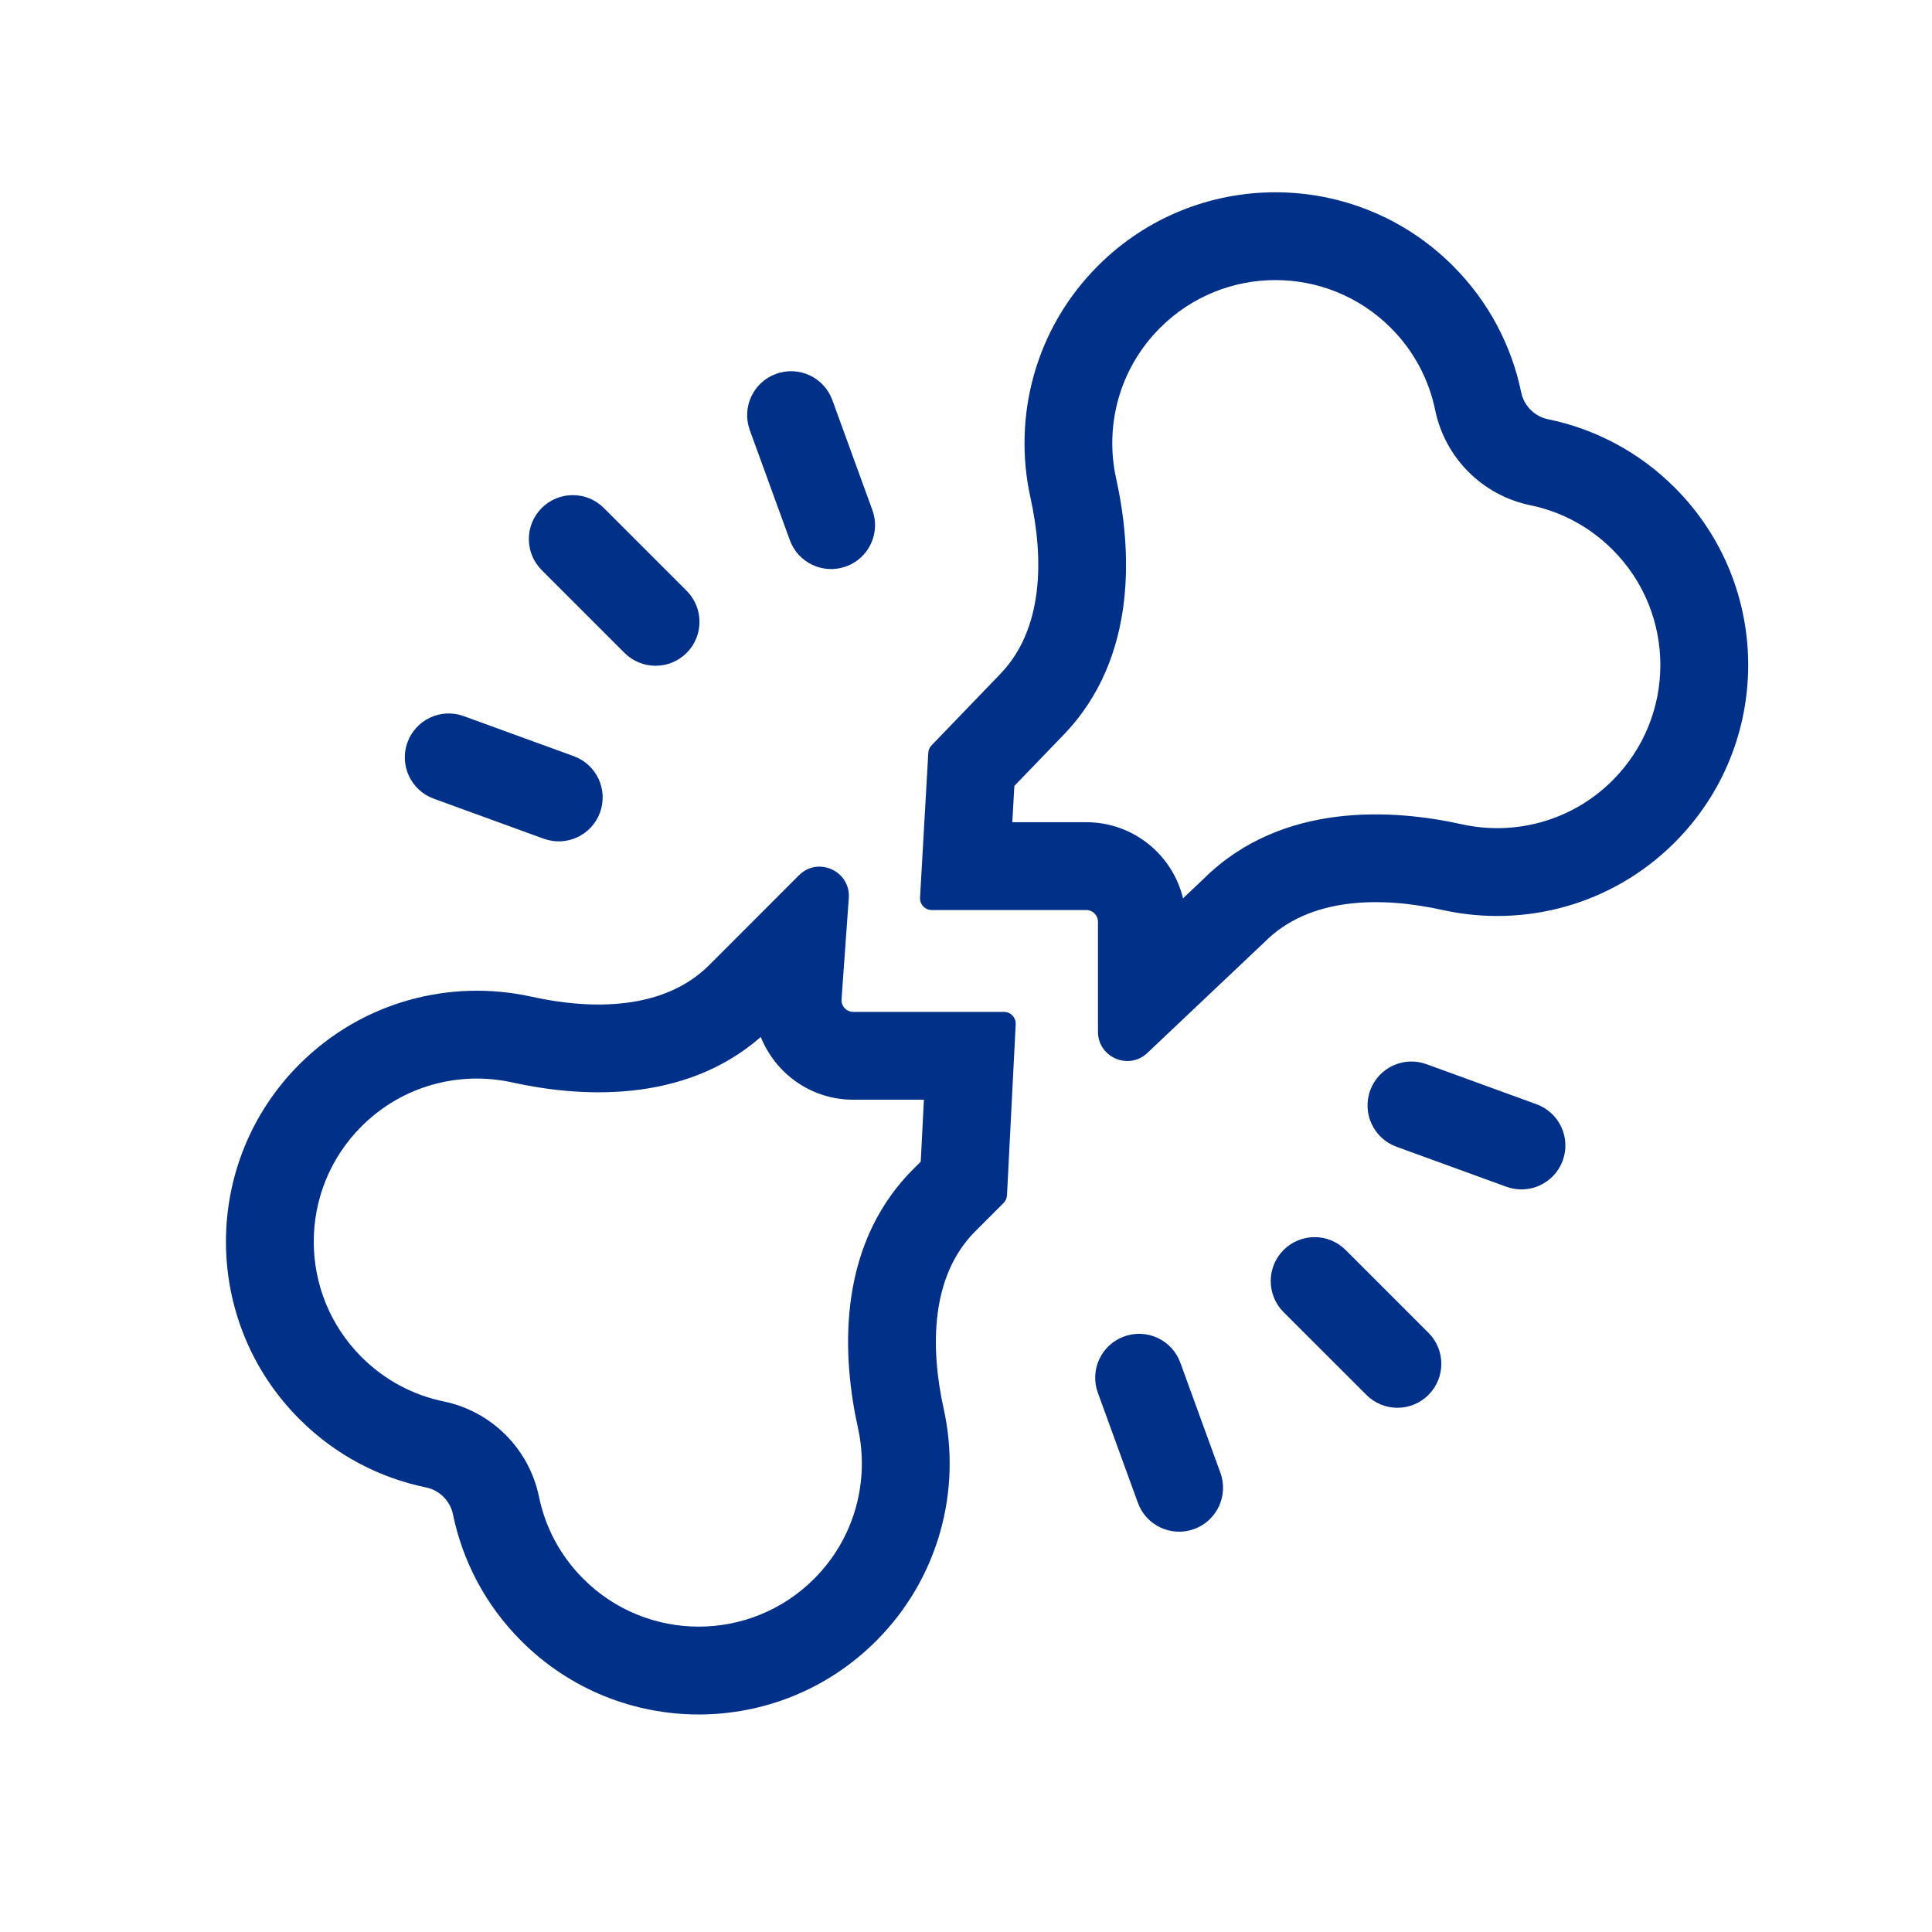 <svg width="33" height="33" viewBox="0 0 33 33" fill="none" xmlns="http://www.w3.org/2000/svg">
<path fill-rule="evenodd" clip-rule="evenodd" d="M26.14 8.63C25.323 8.462 24.682 7.822 24.514 7.005C24.408 6.491 24.157 6.001 23.756 5.6C22.667 4.512 20.903 4.512 19.815 5.6C19.117 6.298 18.865 7.273 19.065 8.176C19.32 9.33 19.46 11.225 18.153 12.566L17.326 13.424L17.291 14.044H18.554C19.355 14.044 20.027 14.598 20.207 15.344L20.563 15.007C21.903 13.683 23.811 13.823 24.968 14.079C25.871 14.279 26.846 14.027 27.544 13.329C28.632 12.241 28.632 10.477 27.544 9.389C27.143 8.988 26.654 8.736 26.14 8.63ZM21.607 16.084C22.372 15.319 23.589 15.31 24.644 15.544C26.026 15.85 27.53 15.465 28.605 14.39C30.279 12.716 30.279 10.002 28.605 8.328C27.99 7.713 27.235 7.324 26.442 7.161C26.212 7.114 26.03 6.932 25.983 6.702C25.82 5.91 25.431 5.154 24.816 4.54C23.142 2.866 20.428 2.866 18.754 4.54C17.68 5.614 17.295 7.118 17.601 8.5C17.832 9.548 17.825 10.756 17.077 11.521L15.912 12.731C15.878 12.765 15.858 12.81 15.856 12.858L15.715 15.332C15.709 15.447 15.8 15.544 15.915 15.544H18.554C18.665 15.544 18.754 15.633 18.754 15.744V17.622C18.754 18.061 19.279 18.287 19.598 17.985L21.607 16.084Z" fill="#003087"/>
<path d="M13.646 14.951C13.973 14.623 14.531 14.879 14.498 15.34L14.374 17.07C14.366 17.186 14.459 17.284 14.575 17.284H17.149C17.263 17.284 17.355 17.38 17.349 17.495L17.2 20.418C17.197 20.467 17.176 20.514 17.141 20.549L16.643 21.047C15.894 21.813 15.888 23.02 16.12 24.068C16.425 25.45 16.04 26.954 14.965 28.029C13.291 29.703 10.578 29.703 8.904 28.029C8.289 27.414 7.9 26.658 7.737 25.866C7.689 25.636 7.507 25.454 7.278 25.407C6.485 25.244 5.73 24.855 5.115 24.24C3.441 22.566 3.441 19.852 5.115 18.178C6.19 17.103 7.694 16.718 9.076 17.024C10.131 17.257 11.348 17.249 12.113 16.485L13.646 14.951ZM12.995 17.712C11.666 18.874 9.862 18.734 8.751 18.489C7.849 18.289 6.873 18.541 6.175 19.239C5.087 20.327 5.087 22.091 6.175 23.179C6.576 23.58 7.066 23.832 7.58 23.938C8.396 24.106 9.037 24.747 9.206 25.564C9.311 26.078 9.563 26.567 9.964 26.968C11.052 28.056 12.817 28.056 13.905 26.968C14.602 26.271 14.854 25.295 14.655 24.392C14.399 23.237 14.259 21.339 15.571 19.998L15.582 19.987L15.727 19.841L15.781 18.784H14.575C13.854 18.784 13.244 18.337 12.995 17.712Z" fill="#003087"/>
<path fill-rule="evenodd" clip-rule="evenodd" d="M9.253 8.677C8.96 8.97 8.96 9.445 9.253 9.738L10.667 11.152C10.96 11.445 11.435 11.445 11.728 11.152C12.021 10.859 12.021 10.384 11.728 10.091L10.314 8.677C10.021 8.384 9.546 8.384 9.253 8.677Z" fill="#003087"/>
<path fill-rule="evenodd" clip-rule="evenodd" d="M13.256 6.386C12.866 6.527 12.666 6.958 12.807 7.347L13.491 9.226C13.633 9.616 14.063 9.816 14.453 9.675C14.842 9.533 15.043 9.103 14.901 8.713L14.217 6.834C14.075 6.445 13.645 6.244 13.256 6.386Z" fill="#003087"/>
<path fill-rule="evenodd" clip-rule="evenodd" d="M6.96 12.68C6.818 13.069 7.019 13.5 7.408 13.642L9.287 14.326C9.677 14.467 10.107 14.267 10.249 13.877C10.39 13.488 10.19 13.058 9.8 12.916L7.921 12.232C7.532 12.09 7.101 12.291 6.96 12.68Z" fill="#003087"/>
<path fill-rule="evenodd" clip-rule="evenodd" d="M24.399 23.826C24.692 23.533 24.692 23.058 24.399 22.765L22.985 21.351C22.692 21.058 22.217 21.058 21.924 21.351C21.632 21.644 21.632 22.119 21.924 22.412L23.339 23.826C23.632 24.119 24.107 24.119 24.399 23.826Z" fill="#003087"/>
<path fill-rule="evenodd" clip-rule="evenodd" d="M20.397 26.117C20.786 25.975 20.987 25.545 20.845 25.156L20.161 23.276C20.019 22.887 19.589 22.686 19.2 22.828C18.811 22.97 18.61 23.4 18.752 23.789L19.436 25.669C19.577 26.058 20.008 26.259 20.397 26.117Z" fill="#003087"/>
<path fill-rule="evenodd" clip-rule="evenodd" d="M26.693 19.822C26.834 19.433 26.634 19.003 26.244 18.861L24.365 18.177C23.976 18.035 23.545 18.236 23.404 18.625C23.262 19.015 23.463 19.445 23.852 19.587L25.731 20.271C26.121 20.412 26.551 20.212 26.693 19.822Z" fill="#003087"/>
</svg>
